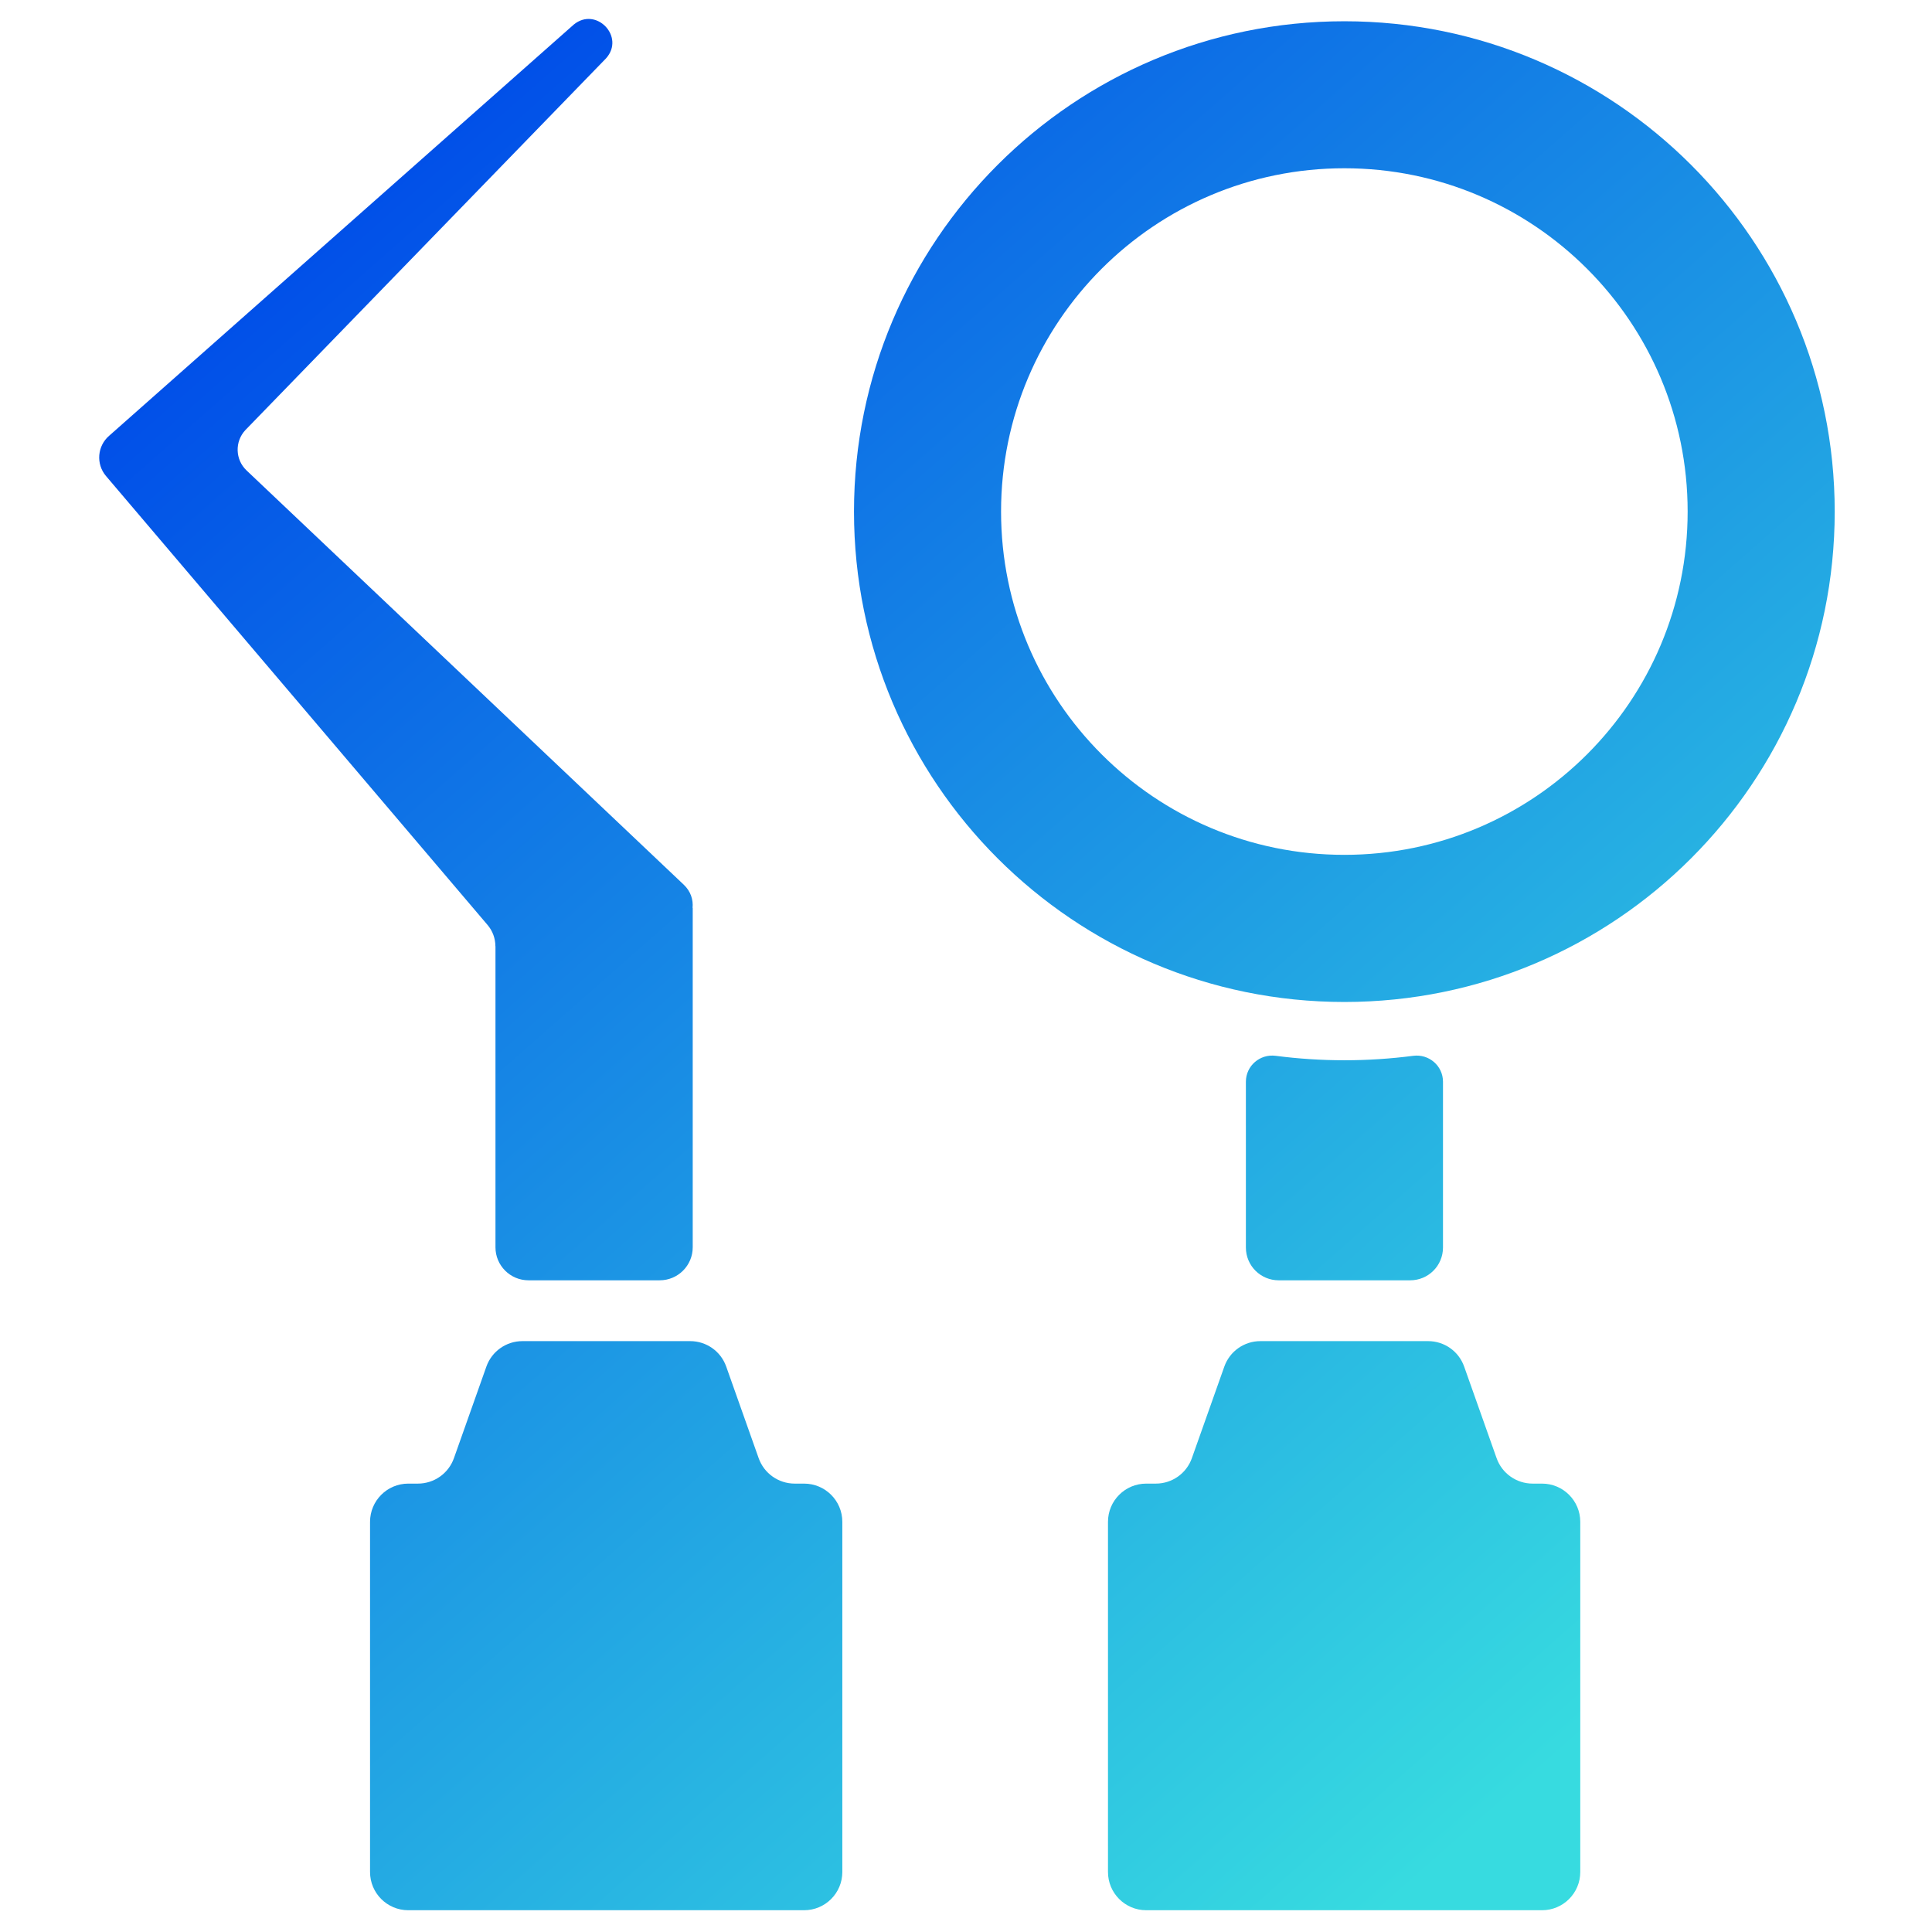 <?xml version="1.0" encoding="UTF-8"?>
<svg xmlns="http://www.w3.org/2000/svg" xmlns:xlink="http://www.w3.org/1999/xlink" version="1.1" viewBox="0 0 400 400">
  <defs>
    <style>
      .cls-1 {
        fill: url(#linear-gradient-5);
      }

      .cls-2 {
        fill: url(#linear-gradient-4);
      }

      .cls-3 {
        fill: url(#linear-gradient-3);
      }

      .cls-4 {
        fill: url(#linear-gradient-2);
      }

      .cls-5 {
        fill: url(#linear-gradient);
      }
    </style>
    <linearGradient id="linear-gradient" x1="31.682" y1="69.938" x2="304.682" y2="379.938" gradientUnits="userSpaceOnUse">
      <stop offset="0" stop-color="#004de8"/>
      <stop offset="1" stop-color="#37dbe0"/>
    </linearGradient>
    <linearGradient id="linear-gradient-2" x1="152.749" y1="-36.679" x2="425.749" y2="273.321" xlink:href="#linear-gradient"/>
    <linearGradient id="linear-gradient-3" x1="85.572" y1="22.48" x2="358.572" y2="332.48" xlink:href="#linear-gradient"/>
    <linearGradient id="linear-gradient-4" x1="-54.367" y1="145.717" x2="218.633" y2="455.717" xlink:href="#linear-gradient"/>
    <linearGradient id="linear-gradient-5" x1="46.68" y1="56.73" x2="319.68" y2="366.73" xlink:href="#linear-gradient"/>
  </defs>
  <!-- Generator: Adobe Illustrator 28.7.1, SVG Export Plug-In . SVG Version: 1.2.0 Build 142)  -->
  <g>
    <g id="Layer_1">
      <path class="cls-5" d="M319.309,307.165h-1.991c-3.348,0-6.349-2.111-7.465-5.279l-6.711-18.942c-1.116-3.168-4.102-5.279-7.465-5.279h-34.731c-3.348,0-6.349,2.111-7.465,5.279l-6.711,18.942c-1.116,3.168-4.102,5.279-7.465,5.279h-1.991c-4.374,0-7.916,3.545-7.916,7.917v72.494c0,4.374,3.545,7.917,7.916,7.917h81.949c4.374,0,7.916-3.545,7.916-7.916v-72.494c0-4.374-3.545-7.917-7.916-7.917h.046-.002.002Z"/>
      <path class="cls-4" d="M278.334,4.402c-56.071,0-101.524,45.454-101.524,101.524s45.454,101.524,101.524,101.524,101.524-45.454,101.524-101.524S334.405,4.402,278.334,4.402h0ZM278.334,176.987c-39.256,0-71.075-31.822-71.075-71.075s31.822-71.075,71.075-71.075,71.075,31.822,71.075,71.075-31.822,71.075-71.075,71.075h0Z"/>
      <path class="cls-3" d="M291.969,265.074c3.755,0,6.787-3.032,6.787-6.787v-34.323c0-3.302-2.911-5.792-6.167-5.369-4.661.603-9.409.921-14.237.921s-9.576-.316-14.237-.921c-3.273-.423-6.167,2.081-6.167,5.369v34.323c0,3.755,3.032,6.787,6.787,6.787h27.251-.017Z"/>
      <path class="cls-2" d="M166.526,307.165h-1.991c-3.348,0-6.349-2.111-7.465-5.279l-6.711-18.942c-1.116-3.168-4.102-5.279-7.465-5.279h-34.731c-3.348,0-6.349,2.111-7.465,5.279l-6.711,18.942c-1.116,3.168-4.102,5.279-7.465,5.279h-1.991c-4.374,0-7.916,3.545-7.916,7.917v72.494c0,4.374,3.545,7.917,7.916,7.917h81.949c4.374,0,7.916-3.545,7.916-7.916v-72.494c0-4.374-3.545-7.917-7.916-7.917h.046-.002.002Z"/>
      <path class="cls-1" d="M102.582,195.898v62.343c0,3.771,3.06,6.831,6.831,6.831h27.176c3.771,0,6.831-3.06,6.831-6.831v-70.262h-.031c.167-1.688-.377-3.453-1.839-4.825L51.052,97.405c-2.368-2.247-2.473-5.972-.257-8.355L125.477,12.078c4.012-4.464-2.065-10.797-6.695-6.983L22.624,90.197c-2.488,2.127-2.791,5.867-.68,8.355l78.994,92.944c1.057,1.236,1.629,2.804,1.629,4.42l.015-.015v-.002h0Z"/>
    </g>
  </g>
</svg>